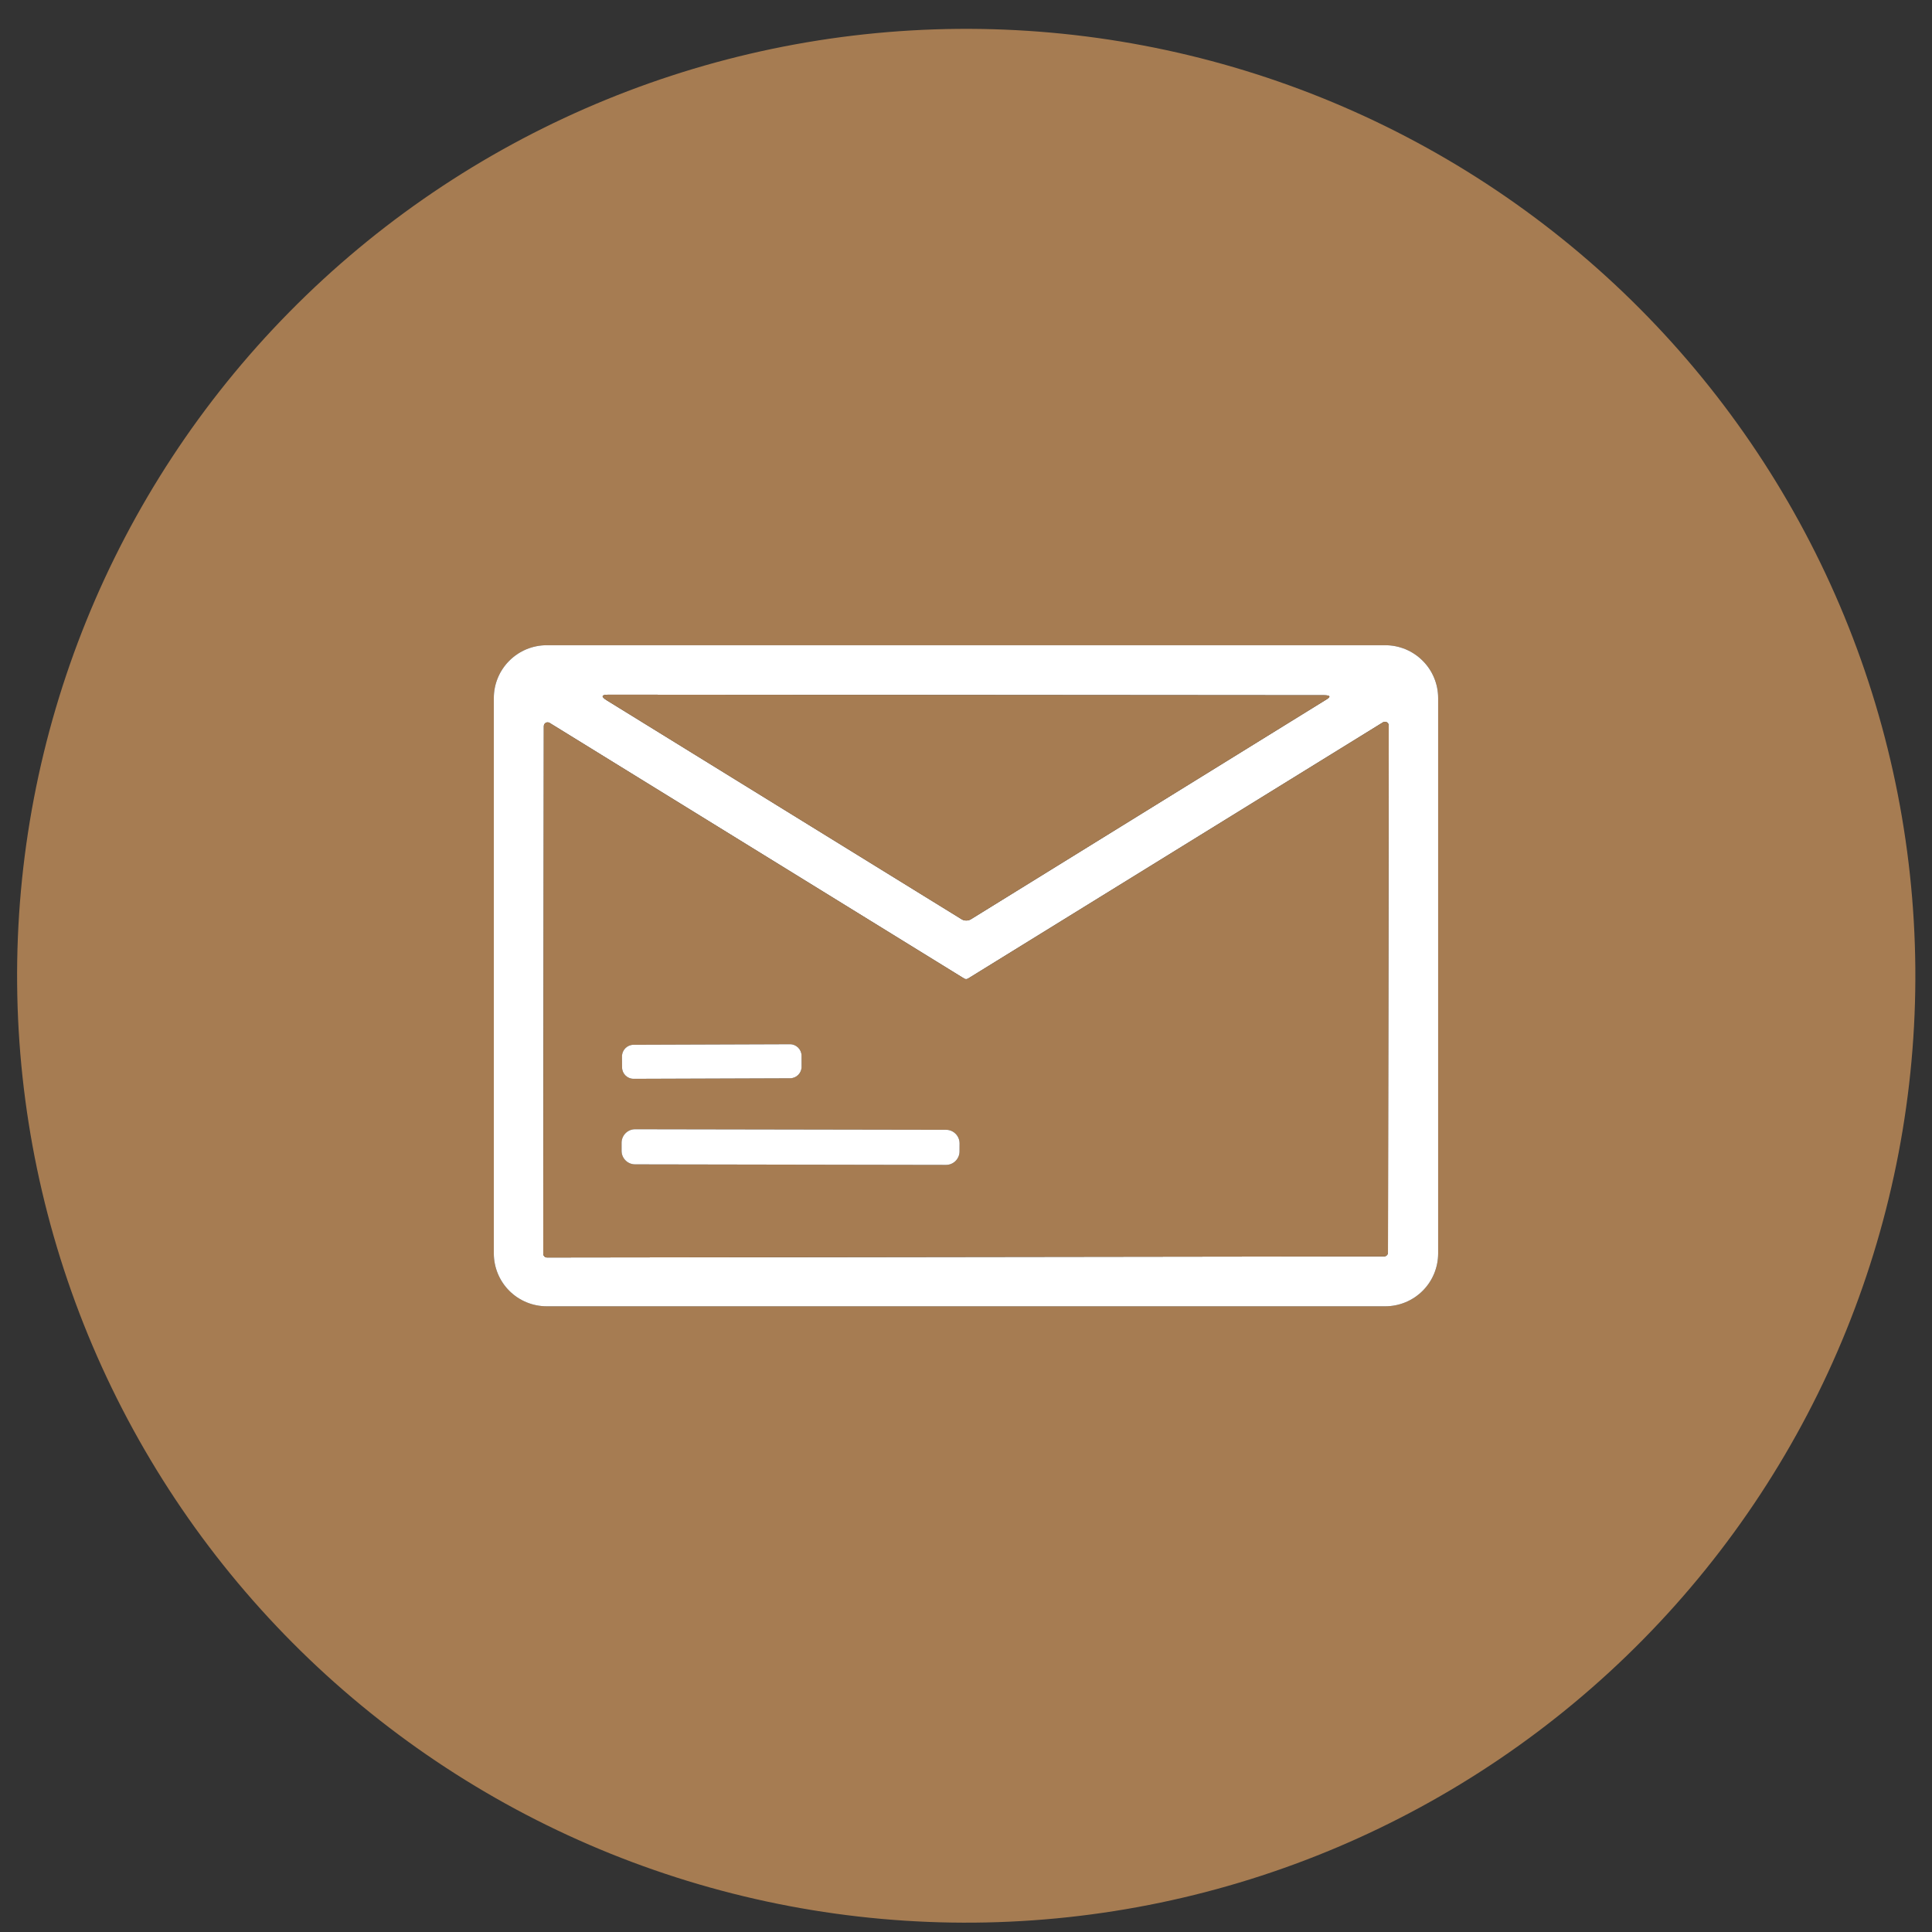 <svg xmlns="http://www.w3.org/2000/svg" width="60" height="60" viewBox="0 0 60 60" fill="none"><rect x="0" y="0" width="60" height="60" fill="#333333" stroke="none"/><g clip-path="url(#clip0_38_376)"><path d="M59.482 30.046C59.55 37.845 56.51 45.351 51.03 50.914C45.551 56.477 38.081 59.641 30.264 59.709C26.393 59.743 22.554 59.015 18.965 57.569C15.376 56.122 12.108 53.984 9.347 51.278C6.586 48.571 4.387 45.348 2.874 41.794C1.362 38.239 0.566 34.422 0.532 30.56C0.464 22.761 3.504 15.255 8.984 9.692C14.463 4.129 21.933 0.966 29.75 0.897C33.621 0.864 37.46 1.591 41.049 3.037C44.638 4.484 47.907 6.622 50.667 9.328C53.428 12.035 55.628 15.258 57.14 18.812C58.652 22.367 59.448 26.184 59.482 30.046ZM44.664 21.681C44.664 21.465 44.621 21.252 44.539 21.052C44.456 20.853 44.335 20.672 44.183 20.52C44.03 20.367 43.849 20.246 43.65 20.163C43.451 20.081 43.237 20.038 43.022 20.038H16.979C16.763 20.038 16.549 20.081 16.35 20.163C16.151 20.246 15.97 20.367 15.818 20.52C15.665 20.672 15.544 20.853 15.461 21.052C15.379 21.252 15.336 21.465 15.336 21.681V38.925C15.336 39.361 15.509 39.779 15.818 40.087C16.125 40.395 16.543 40.568 16.979 40.568H43.022C43.457 40.568 43.875 40.395 44.183 40.087C44.491 39.779 44.664 39.361 44.664 38.925V21.681Z" fill="#A67C52"></path><path d="M44.663 38.925C44.663 39.361 44.491 39.779 44.182 40.087C43.874 40.395 43.456 40.568 43.021 40.568H16.978C16.543 40.568 16.125 40.395 15.817 40.087C15.509 39.779 15.336 39.361 15.336 38.925V21.681C15.336 21.465 15.378 21.252 15.461 21.052C15.543 20.853 15.665 20.672 15.817 20.52C15.97 20.367 16.151 20.246 16.35 20.163C16.549 20.081 16.763 20.038 16.978 20.038H43.021C43.237 20.038 43.45 20.081 43.65 20.163C43.849 20.246 44.03 20.367 44.182 20.52C44.335 20.672 44.456 20.853 44.538 21.052C44.621 21.252 44.663 21.465 44.663 21.681V38.925ZM41.127 21.591L18.897 21.574C18.674 21.574 18.656 21.633 18.845 21.75L29.862 28.547C29.905 28.574 29.956 28.588 30.008 28.588C30.059 28.588 30.11 28.574 30.155 28.547L41.199 21.719C41.335 21.636 41.311 21.593 41.127 21.591ZM30.065 30.389C30.047 30.401 30.025 30.407 30.003 30.407C29.981 30.407 29.96 30.401 29.941 30.389L17.068 22.45C17.05 22.439 17.03 22.433 17.009 22.433C16.988 22.432 16.967 22.437 16.949 22.447C16.93 22.457 16.915 22.473 16.905 22.491C16.894 22.509 16.889 22.529 16.889 22.55L16.871 38.936C16.871 38.967 16.884 38.997 16.906 39.019C16.928 39.041 16.957 39.053 16.989 39.053L42.987 39.019C43.018 39.019 43.048 39.006 43.069 38.984C43.092 38.962 43.104 38.932 43.104 38.901L43.128 22.533C43.128 22.512 43.123 22.491 43.112 22.473C43.102 22.455 43.086 22.44 43.068 22.43C43.05 22.42 43.029 22.415 43.008 22.415C42.987 22.416 42.967 22.422 42.949 22.433L30.065 30.389Z" fill="white"></path><path d="M18.897 21.574L41.127 21.591C41.311 21.593 41.336 21.636 41.2 21.719L30.155 28.547C30.111 28.574 30.06 28.588 30.008 28.588C29.957 28.588 29.906 28.574 29.862 28.547L18.845 21.75C18.657 21.633 18.674 21.574 18.897 21.574Z" fill="#A67C52"></path><path d="M30.066 30.389L42.949 22.433C42.967 22.422 42.988 22.416 43.009 22.415C43.029 22.415 43.05 22.42 43.069 22.43C43.087 22.44 43.102 22.455 43.113 22.473C43.123 22.491 43.129 22.512 43.129 22.533L43.105 38.901C43.105 38.932 43.092 38.962 43.07 38.984C43.048 39.006 43.018 39.019 42.987 39.019L16.989 39.053C16.958 39.053 16.928 39.041 16.906 39.019C16.884 38.997 16.872 38.967 16.872 38.936L16.889 22.55C16.889 22.529 16.895 22.509 16.905 22.491C16.916 22.473 16.931 22.458 16.95 22.447C16.968 22.437 16.989 22.432 17.009 22.433C17.03 22.433 17.051 22.439 17.069 22.45L29.942 30.389C29.96 30.401 29.982 30.407 30.004 30.407C30.026 30.407 30.047 30.401 30.066 30.389ZM24.893 32.788C24.893 32.741 24.884 32.694 24.866 32.651C24.847 32.607 24.821 32.568 24.787 32.535C24.754 32.501 24.714 32.475 24.671 32.457C24.627 32.439 24.58 32.43 24.533 32.43L19.675 32.447C19.628 32.447 19.582 32.457 19.538 32.475C19.495 32.493 19.455 32.52 19.422 32.553C19.389 32.587 19.363 32.626 19.345 32.67C19.327 32.714 19.318 32.76 19.318 32.807L19.319 33.146C19.319 33.193 19.329 33.239 19.347 33.283C19.365 33.326 19.392 33.366 19.425 33.399C19.458 33.432 19.498 33.458 19.542 33.476C19.585 33.494 19.632 33.503 19.679 33.503L24.537 33.486C24.584 33.486 24.631 33.477 24.674 33.458C24.718 33.44 24.757 33.414 24.79 33.38C24.824 33.347 24.85 33.307 24.868 33.264C24.886 33.22 24.895 33.173 24.895 33.126L24.893 32.788ZM29.8 35.509C29.801 35.453 29.79 35.398 29.769 35.347C29.748 35.296 29.717 35.25 29.678 35.211C29.639 35.171 29.592 35.14 29.541 35.119C29.49 35.098 29.436 35.087 29.38 35.087L19.726 35.07C19.671 35.07 19.616 35.081 19.565 35.102C19.514 35.123 19.468 35.154 19.429 35.193C19.389 35.232 19.358 35.278 19.337 35.329C19.316 35.38 19.305 35.435 19.305 35.49L19.304 35.739C19.304 35.794 19.315 35.848 19.336 35.9C19.357 35.951 19.388 35.997 19.427 36.036C19.466 36.075 19.512 36.106 19.564 36.128C19.614 36.149 19.669 36.16 19.724 36.16L29.378 36.177C29.434 36.177 29.488 36.166 29.54 36.145C29.591 36.124 29.637 36.093 29.676 36.054C29.715 36.015 29.747 35.969 29.768 35.918C29.789 35.867 29.8 35.812 29.8 35.757L29.8 35.509Z" fill="#A67C52"></path><path d="M24.533 32.43L19.675 32.447C19.477 32.448 19.317 32.609 19.317 32.807L19.319 33.145C19.319 33.344 19.48 33.504 19.679 33.503L24.537 33.486C24.735 33.486 24.895 33.324 24.894 33.126L24.893 32.788C24.892 32.59 24.731 32.43 24.533 32.43Z" fill="white"></path><path d="M29.38 35.087L19.726 35.07C19.493 35.069 19.305 35.258 19.304 35.49L19.304 35.739C19.303 35.971 19.491 36.16 19.724 36.16L29.378 36.177C29.61 36.178 29.799 35.989 29.799 35.757L29.8 35.508C29.8 35.276 29.612 35.087 29.38 35.087Z" fill="white"></path></g><defs><clipPath id="clip0_38_376"><rect width="59" height="59" fill="white" transform="translate(0.5 0.896)"></rect></clipPath></defs></svg>